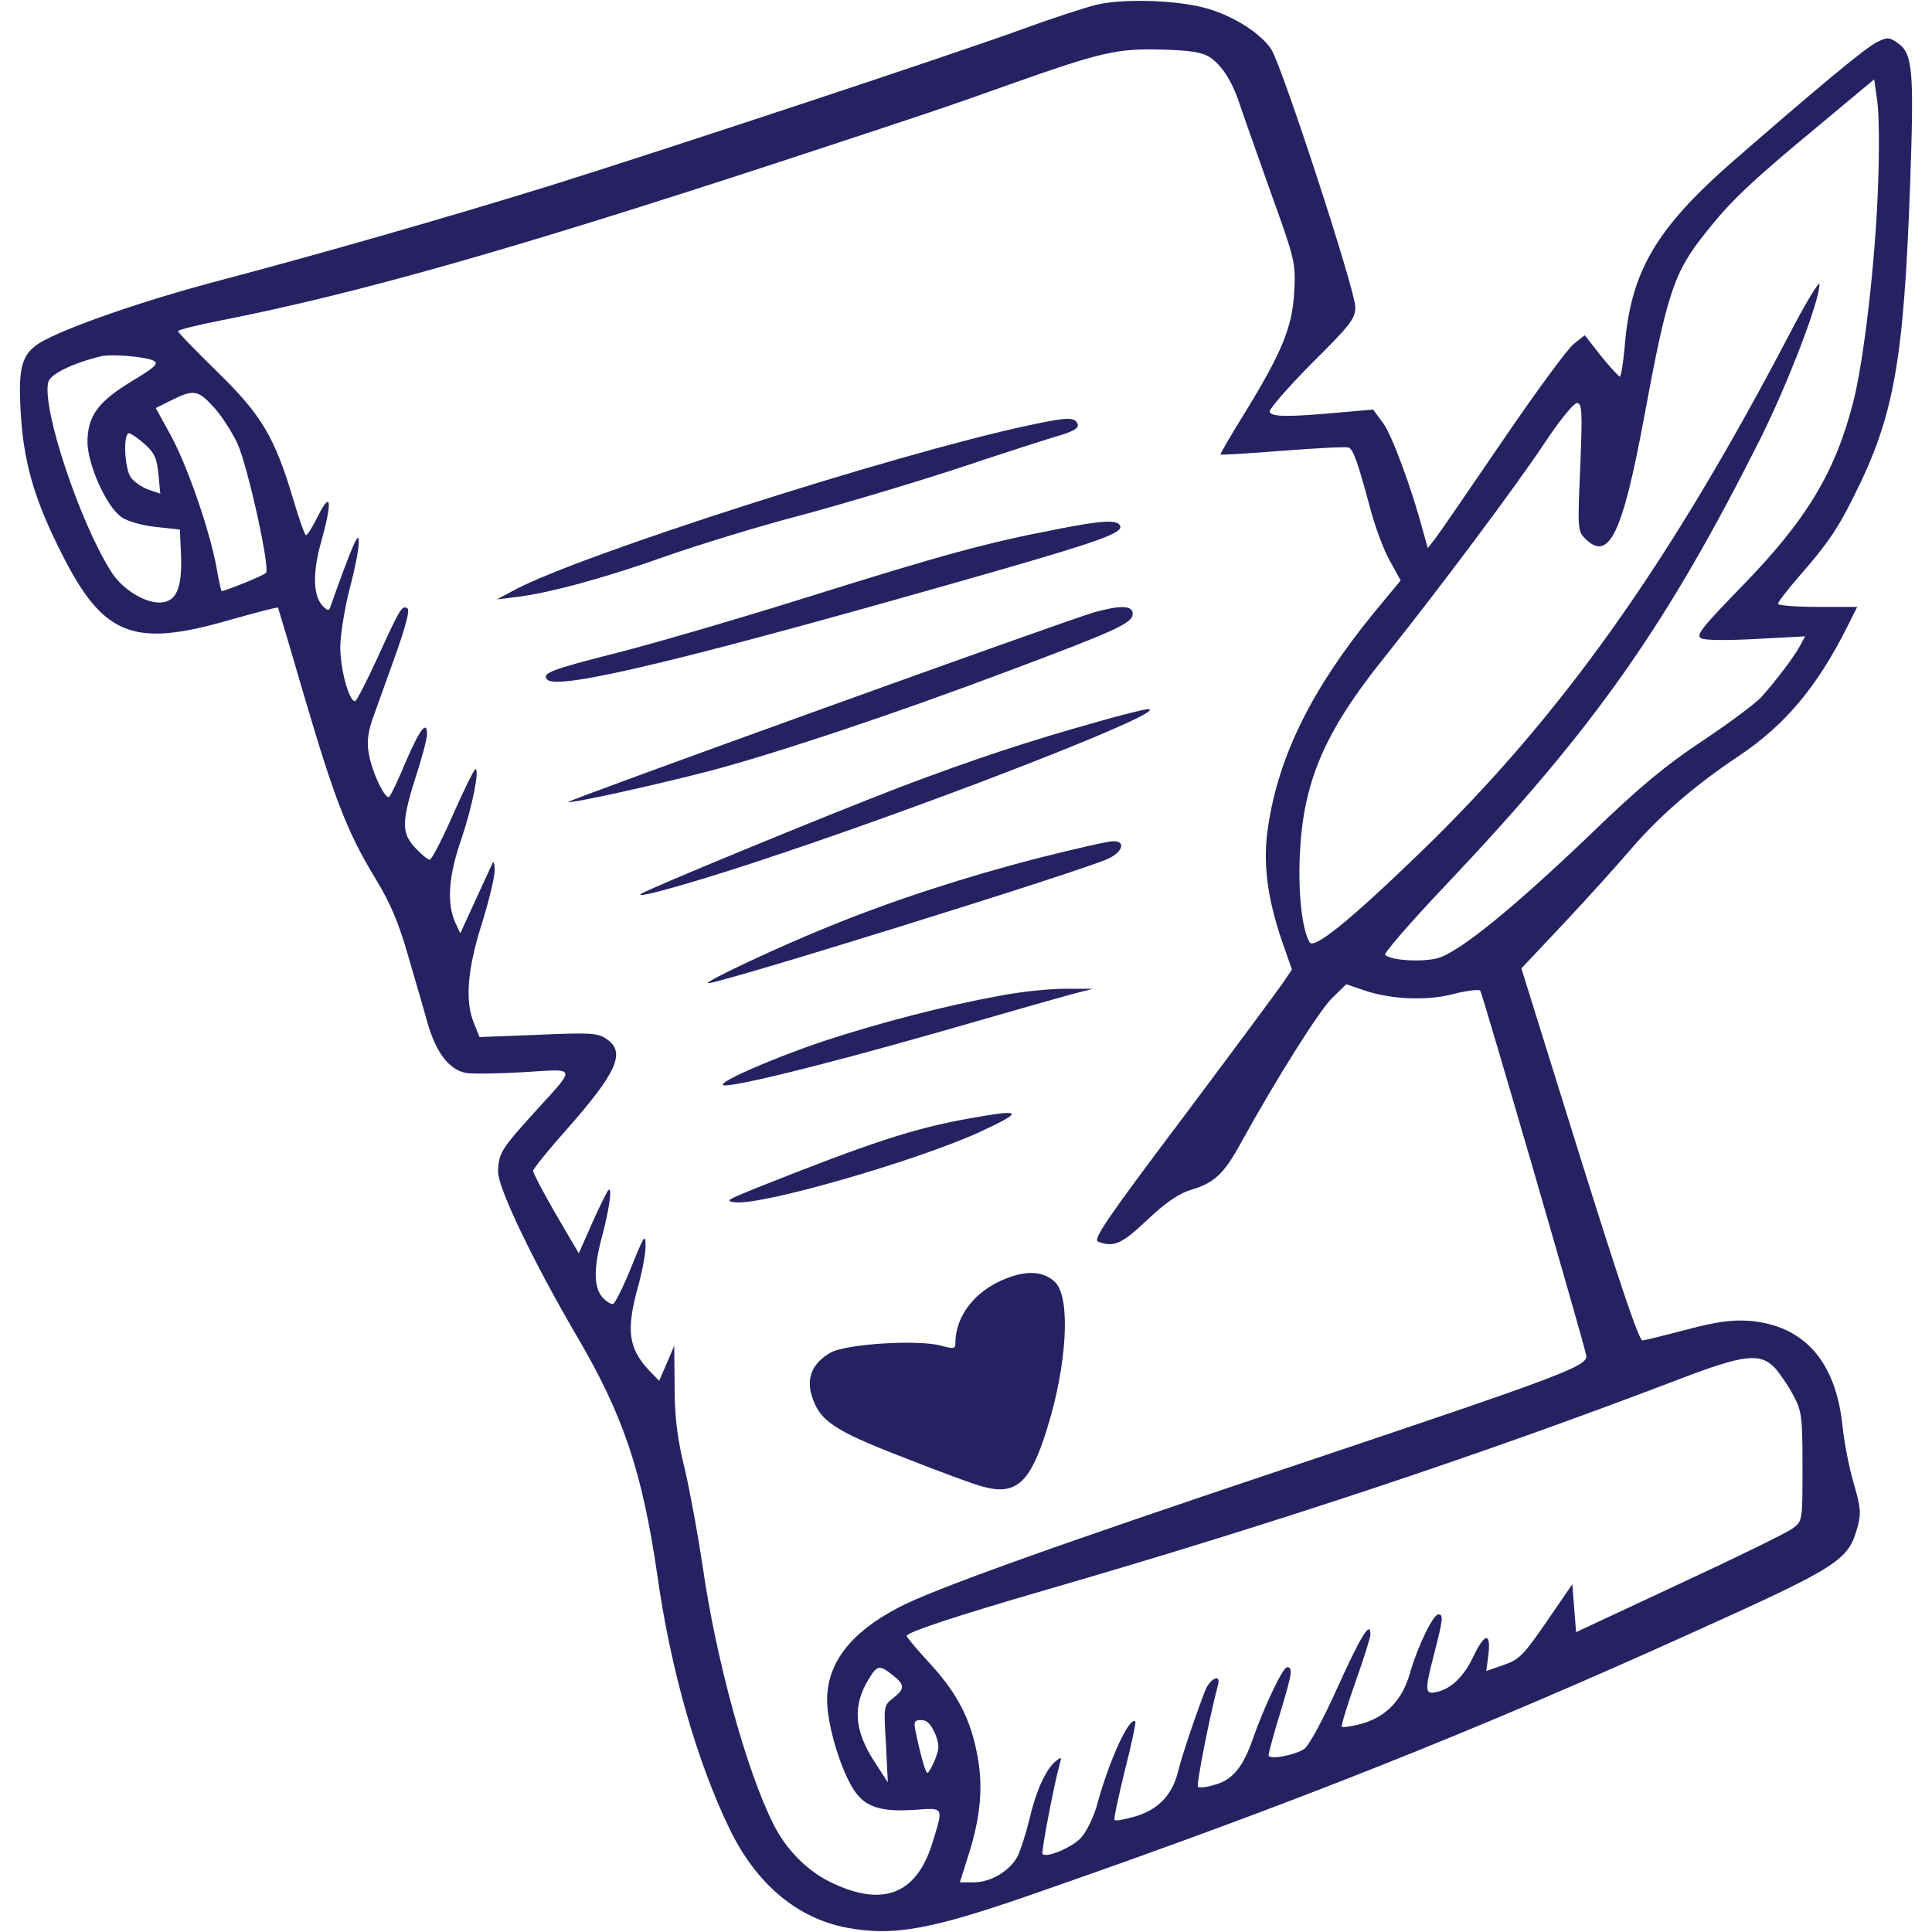 <?xml version="1.0" encoding="UTF-8"?> <svg xmlns="http://www.w3.org/2000/svg" xmlns:xlink="http://www.w3.org/1999/xlink" version="1.1" width="512pt" height="512pt" viewBox="0,0,256,256"><g fill="#262262" fill-rule="nonzero" stroke="none" stroke-width="1" stroke-linecap="butt" stroke-linejoin="miter" stroke-miterlimit="10" stroke-dasharray="" stroke-dashoffset="0" font-family="none" font-weight="none" font-size="none" text-anchor="none" style="mix-blend-mode: normal"><g transform="translate(0.09,-0.083) scale(0.5,0.5)"><g transform="translate(0,512) scale(0.1,-0.1)"><path d="M2905,5106c-33,-8 -121,-37 -195,-64c-168,-62 -973,-328 -1255,-416c-272,-84 -606,-180 -871,-250c-206,-54 -415,-127 -480,-166c-48,-30 -58,-65 -51,-183c7,-126 33,-222 97,-352c117,-242 194,-276 459,-199c68,19 124,34 126,32c1,-2 32,-106 69,-233c80,-272 114,-361 188,-483c41,-67 63,-120 87,-204c18,-62 42,-143 52,-180c23,-80 58,-125 102,-133c18,-3 87,-2 154,2c142,9 140,17 28,-106c-89,-98 -95,-109 -97,-156c-2,-42 95,-243 208,-436c124,-211 174,-360 214,-634c35,-249 104,-492 191,-672c70,-146 179,-238 310,-263c127,-24 226,-6 524,99c655,228 1144,423 1710,679c399,180 421,194 446,284c10,37 8,53 -11,118c-12,41 -25,109 -29,150c-18,171 -102,266 -247,278c-46,3 -86,-2 -165,-23c-57,-15 -110,-28 -118,-29c-9,-1 -59,147 -167,492l-154,494l114,121c63,67 143,156 178,197c75,87 170,169 283,244c124,83 208,183 289,344l26,52h-105c-58,0 -105,4 -105,8c0,5 25,37 56,73c73,83 104,128 146,214c105,209 131,353 148,818c11,312 8,355 -35,383c-21,14 -26,14 -54,0c-32,-17 -148,-113 -379,-314c-205,-179 -272,-293 -288,-490c-4,-45 -10,-82 -13,-82c-3,1 -26,25 -50,55l-43,55l-29,-23c-16,-12 -101,-128 -189,-257c-88,-129 -168,-246 -179,-260l-19,-24l-11,39c-32,121 -85,263 -108,293l-26,35l-91,-8c-133,-12 -179,-12 -183,2c-2,7 48,64 111,128c102,101 116,119 116,149c0,45 -195,642 -223,684c-28,42 -97,86 -167,107c-77,23 -221,28 -295,11zM3204,4967c33,-22 61,-66 82,-132c9,-27 46,-131 81,-230c63,-175 65,-182 61,-261c-5,-93 -33,-161 -136,-328c-34,-55 -61,-101 -59,-102c1,-2 77,3 167,10c91,7 169,11 173,8c12,-6 25,-44 54,-152c13,-52 38,-119 54,-147l29,-53l-72,-87c-163,-200 -251,-377 -279,-564c-15,-95 -3,-189 37,-306l26,-74l-25,-37c-14,-20 -133,-181 -265,-357c-196,-260 -238,-321 -224,-327c41,-16 63,-7 131,58c50,47 84,70 118,80c60,18 86,43 130,124c91,165 207,350 241,383l38,37l44,-15c71,-25 167,-30 239,-11c36,9 68,13 72,9c6,-8 273,-927 281,-967c4,-28 -60,-52 -757,-286c-646,-216 -979,-335 -1068,-383c-125,-66 -186,-145 -187,-243c0,-61 31,-171 66,-231c30,-52 71,-67 165,-61c80,6 78,9 48,-88c-43,-139 -135,-172 -277,-100c-59,31 -113,86 -145,152c-71,141 -152,437 -187,684c-12,80 -33,195 -47,255c-20,81 -27,138 -27,218l-1,109l-20,-47l-20,-46l-27,28c-55,59 -61,107 -28,225c11,40 20,88 19,108c0,30 -5,22 -38,-60c-21,-52 -43,-96 -48,-97c-5,-2 -18,6 -28,17c-23,26 -24,75 -3,155c21,78 30,141 18,129c-4,-5 -24,-45 -43,-88l-35,-79l-61,104c-33,57 -60,109 -60,114c0,6 39,54 87,108c137,155 160,208 106,243c-22,15 -45,16 -180,10l-155,-6l-14,35c-25,58 -19,142 20,265c19,61 35,126 34,143c0,18 -3,25 -6,17c-4,-8 -24,-53 -46,-100l-39,-85l-14,30c-22,50 -17,124 17,220c28,83 49,185 37,185c-3,0 -30,-54 -59,-120c-29,-66 -57,-120 -62,-120c-5,0 -22,14 -38,31c-37,40 -37,68 1,189c17,51 30,102 30,112c0,39 -19,14 -55,-69c-20,-49 -41,-92 -45,-96c-10,-11 -48,68 -55,118c-5,28 -1,57 13,95c11,30 38,106 60,167c25,71 37,115 30,119c-14,9 -19,2 -78,-128c-30,-65 -57,-118 -61,-118c-16,0 -39,85 -39,143c0,34 12,105 25,156c14,52 25,109 24,125c0,28 -16,-7 -75,-173c-4,-12 -7,-12 -20,1c-26,26 -28,88 -5,169c30,108 27,139 -7,72c-14,-29 -29,-53 -33,-53c-3,0 -18,42 -33,93c-50,168 -85,226 -202,340c-57,56 -104,104 -104,108c0,3 51,16 113,28c364,72 766,186 1487,422c371,122 432,142 605,204c243,86 284,95 401,92c76,-2 107,-7 128,-20zM4975,4620c-7,-195 -37,-454 -65,-565c-48,-189 -125,-316 -299,-494c-102,-105 -119,-126 -105,-134c10,-6 70,-6 146,-2l130,7l-13,-24c-15,-29 -64,-93 -103,-137c-17,-18 -87,-70 -156,-116c-95,-63 -166,-121 -293,-244c-212,-203 -352,-316 -409,-332c-42,-11 -125,-6 -139,9c-4,4 67,86 158,182c397,419 586,687 838,1189c72,145 155,361 155,406c0,11 -37,-50 -81,-135c-319,-609 -604,-1010 -976,-1370c-185,-179 -282,-258 -294,-239c-20,33 -31,129 -26,234c9,192 65,323 223,520c141,176 350,455 428,573c37,56 75,102 83,102c14,0 15,-21 9,-169c-7,-163 -7,-170 13,-190c63,-63 99,13 156,320c62,335 79,386 166,494c65,82 119,133 294,278l150,125l8,-57c5,-31 6,-135 2,-231zM406,4162c13,-7 3,-17 -57,-53c-91,-55 -119,-93 -119,-163c1,-60 50,-170 90,-198c15,-11 54,-22 90,-26l65,-7l3,-70c3,-83 -12,-119 -50,-123c-41,-5 -105,33 -135,81c-84,132 -184,434 -167,502c5,22 63,50 139,69c29,7 121,-1 141,-12zM565,4039c21,-23 48,-66 62,-95c28,-61 88,-334 76,-344c-10,-9 -116,-51 -118,-48c-1,2 -8,32 -14,68c-19,98 -77,266 -121,346l-39,71l42,21c59,29 70,27 112,-19zM381,3942c26,-23 33,-38 37,-80l5,-52l-32,11c-17,6 -38,21 -46,32c-17,24 -21,117 -5,117c5,0 24,-13 41,-28zM4702,1493c14,-16 36,-48 49,-73c22,-41 24,-57 24,-189c0,-143 0,-144 -26,-163c-14,-11 -149,-77 -300,-147l-274,-128l-5,63l-5,64l-68,-99c-61,-89 -73,-101 -114,-115l-46,-16l6,46c6,57 -10,55 -40,-7c-25,-53 -58,-85 -95,-94c-35,-9 -35,1 -8,105c22,86 24,100 10,100c-14,0 -55,-85 -75,-155c-21,-73 -63,-116 -129,-135c-26,-7 -49,-10 -52,-8c-2,3 14,56 36,118c22,62 40,119 40,127c0,37 -24,-1 -86,-138c-41,-91 -77,-157 -90,-166c-27,-17 -94,-29 -94,-16c0,5 13,54 30,109c33,109 35,124 19,124c-11,0 -60,-103 -90,-188c-26,-76 -54,-110 -100,-123c-21,-7 -42,-9 -46,-6c-5,6 32,192 53,270c9,31 -21,18 -34,-15c-26,-67 -62,-174 -72,-215c-15,-61 -52,-100 -112,-118c-28,-8 -53,-13 -56,-10c-3,2 10,61 27,131c18,70 30,128 28,130c-15,16 -70,-103 -103,-226c-9,-30 -27,-67 -42,-83c-24,-25 -90,-53 -101,-42c-4,4 31,188 46,240c5,18 4,18 -11,6c-27,-22 -53,-81 -70,-155c-9,-37 -23,-80 -31,-97c-21,-39 -71,-69 -116,-69h-37l23,73c33,104 40,187 21,275c-19,93 -56,160 -130,239c-32,35 -57,65 -55,67c13,13 136,53 369,121c608,176 1165,362 1680,559c170,65 213,70 252,29zM2364,679c32,-25 33,-36 1,-61c-25,-19 -25,-21 -19,-121l5,-102l-35,54c-54,83 -59,148 -16,219c23,38 29,39 64,11zM2476,525c12,-31 12,-39 0,-70c-8,-19 -17,-35 -20,-35c-5,0 -18,46 -31,108c-6,28 -4,32 15,32c15,0 25,-11 36,-35z"></path><path d="M2719,3990c-353,-76 -1180,-341 -1355,-434l-49,-26l50,6c86,10 234,50 400,109c88,31 243,78 345,105c102,27 291,83 420,125c129,43 256,84 282,91c34,11 46,19 42,29c-8,19 -28,18 -135,-5z"></path><path d="M2795,3715c-181,-35 -293,-65 -663,-181c-185,-58 -409,-123 -496,-145c-178,-45 -204,-55 -187,-72c29,-29 384,57 1203,292c256,74 321,97 315,115c-6,18 -46,16 -172,-9z"></path><path d="M2899,3496c-63,-17 -1399,-499 -1395,-503c5,-5 223,43 374,82c174,46 487,150 792,265c288,108 330,127 330,152c0,22 -32,23 -101,4z"></path><path d="M2905,3205c-179,-50 -330,-100 -520,-172c-203,-78 -676,-273 -689,-284c-17,-15 174,40 374,108c456,153 1038,382 970,382c-8,0 -69,-15 -135,-34z"></path><path d="M2752,2845c-191,-49 -389,-113 -557,-182c-132,-53 -327,-145 -321,-150c8,-9 1011,303 1064,331c37,19 43,46 10,45c-13,0 -101,-20 -196,-44z"></path><path d="M2645,2479c-138,-25 -316,-71 -465,-120c-128,-43 -276,-107 -266,-116c10,-10 252,49 561,137c171,49 335,96 365,104l55,14h-75c-41,0 -120,-8 -175,-19z"></path><path d="M2565,2154c-145,-26 -259,-63 -565,-185c-76,-31 -82,-34 -52,-37c75,-7 486,112 650,188c116,54 111,60 -33,34z"></path><path d="M2664,1730c-82,-32 -134,-99 -134,-172c0,-14 -5,-15 -37,-6c-61,17 -255,5 -295,-19c-46,-27 -63,-65 -49,-112c20,-67 57,-93 241,-164c94,-37 190,-73 215,-79c86,-23 124,11 168,154c53,169 63,346 22,388c-30,29 -73,33 -131,10z"></path></g></g></g></svg> 